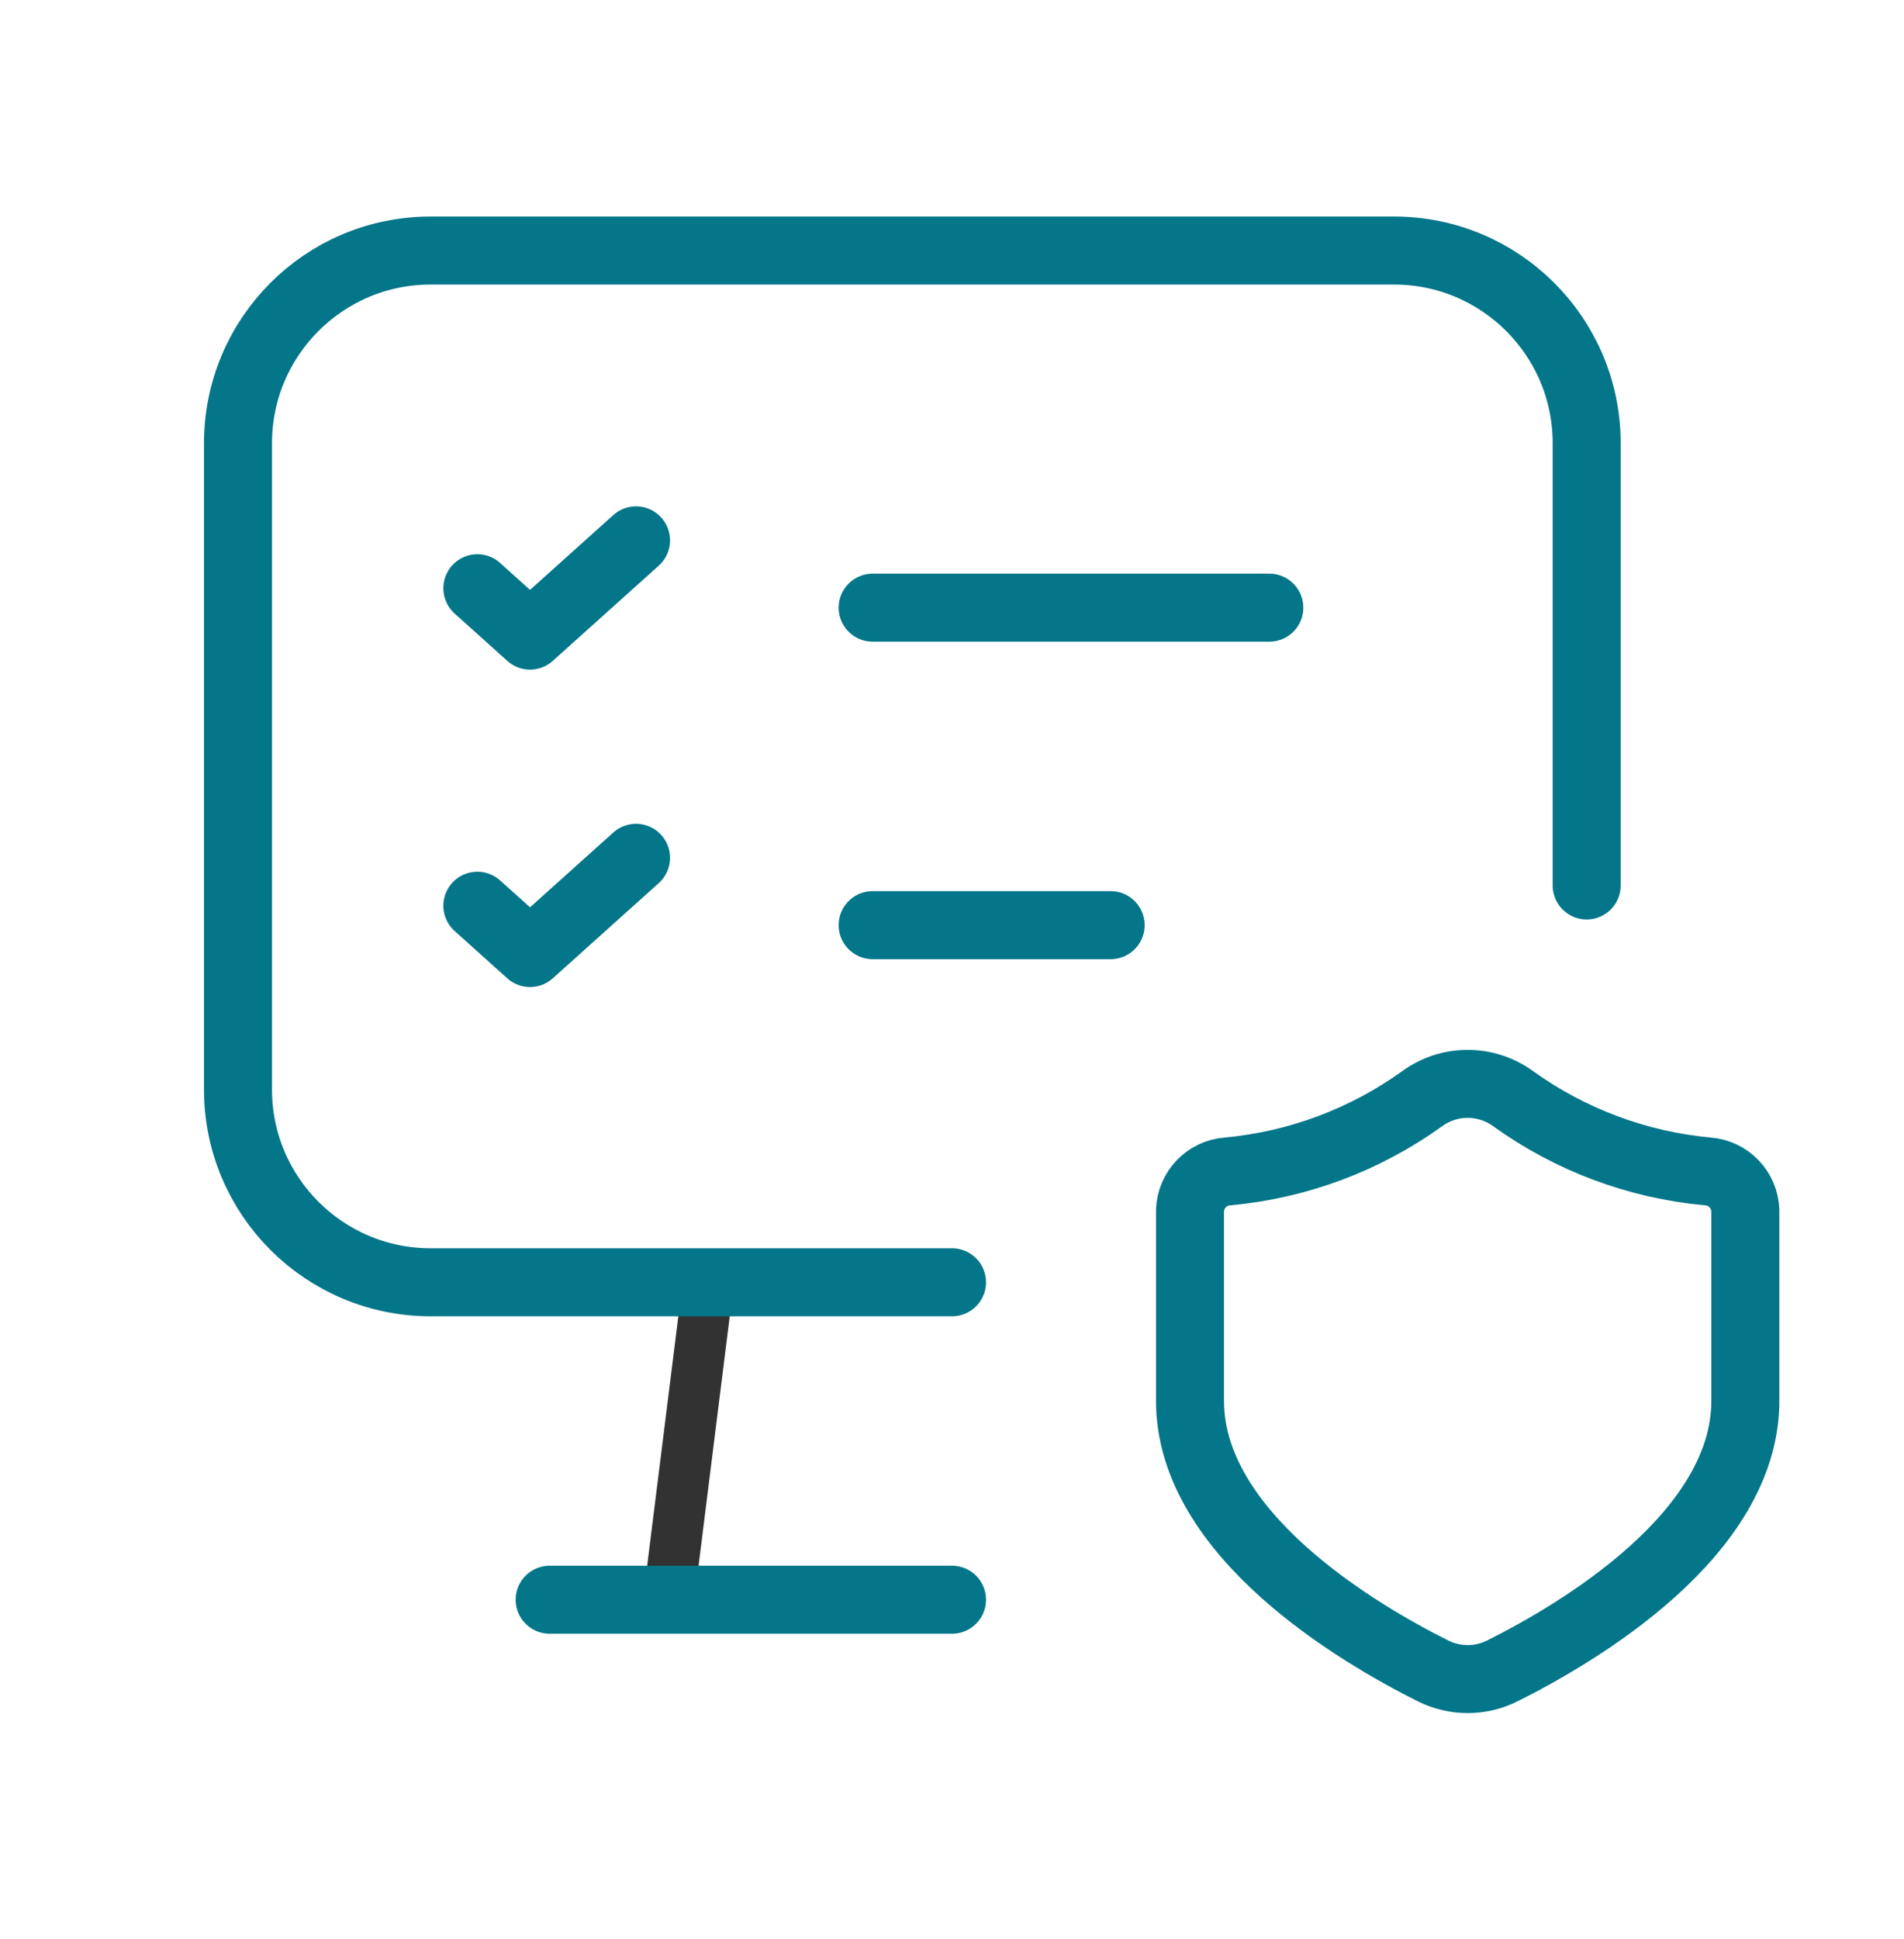 <svg width="56" height="57" viewBox="0 0 56 57" fill="none" xmlns="http://www.w3.org/2000/svg">
<path d="M20.832 37.7L19.665 47.033" stroke="#323232" stroke-width="1.5" stroke-linecap="round" stroke-linejoin="round"/>
<path d="M46.667 26.033V13.031C46.667 9.903 44.13 7.366 41.001 7.366H12.665C9.536 7.366 7 9.903 7 13.031V32.034C7 35.163 9.536 37.7 12.665 37.7H28" stroke="#037689" stroke-width="2" stroke-linecap="round" stroke-linejoin="round"/>
<path d="M16.166 47.033H28" stroke="#037689" stroke-width="2" stroke-linecap="round" stroke-linejoin="round"/>
<path fill-rule="evenodd" clip-rule="evenodd" d="M35 41.188C35 45.115 39.943 48.023 42.142 49.123C42.787 49.448 43.548 49.447 44.193 49.122C46.393 48.022 51.333 45.121 51.333 41.188V35.594C51.315 34.984 50.838 34.486 50.229 34.441C48.161 34.251 46.182 33.511 44.497 32.297C43.703 31.723 42.63 31.723 41.836 32.297C40.151 33.511 38.172 34.251 36.104 34.441C35.495 34.486 35.019 34.984 35 35.594L35 41.188Z" stroke="#037689" stroke-width="2" stroke-linecap="round" stroke-linejoin="round"/>
<path d="M14.04 26.629L15.589 28.02L18.707 25.22" stroke="#037689" stroke-width="2" stroke-linecap="round" stroke-linejoin="round"/>
<path d="M25.666 17.866H37.333" stroke="#037689" stroke-width="2" stroke-linecap="round" stroke-linejoin="round"/>
<path d="M14.04 17.295L15.589 18.687L18.707 15.887" stroke="#037689" stroke-width="2" stroke-linecap="round" stroke-linejoin="round"/>
<path d="M25.666 27.2H32.666" stroke="#037689" stroke-width="2" stroke-linecap="round" stroke-linejoin="round"/>
</svg>
